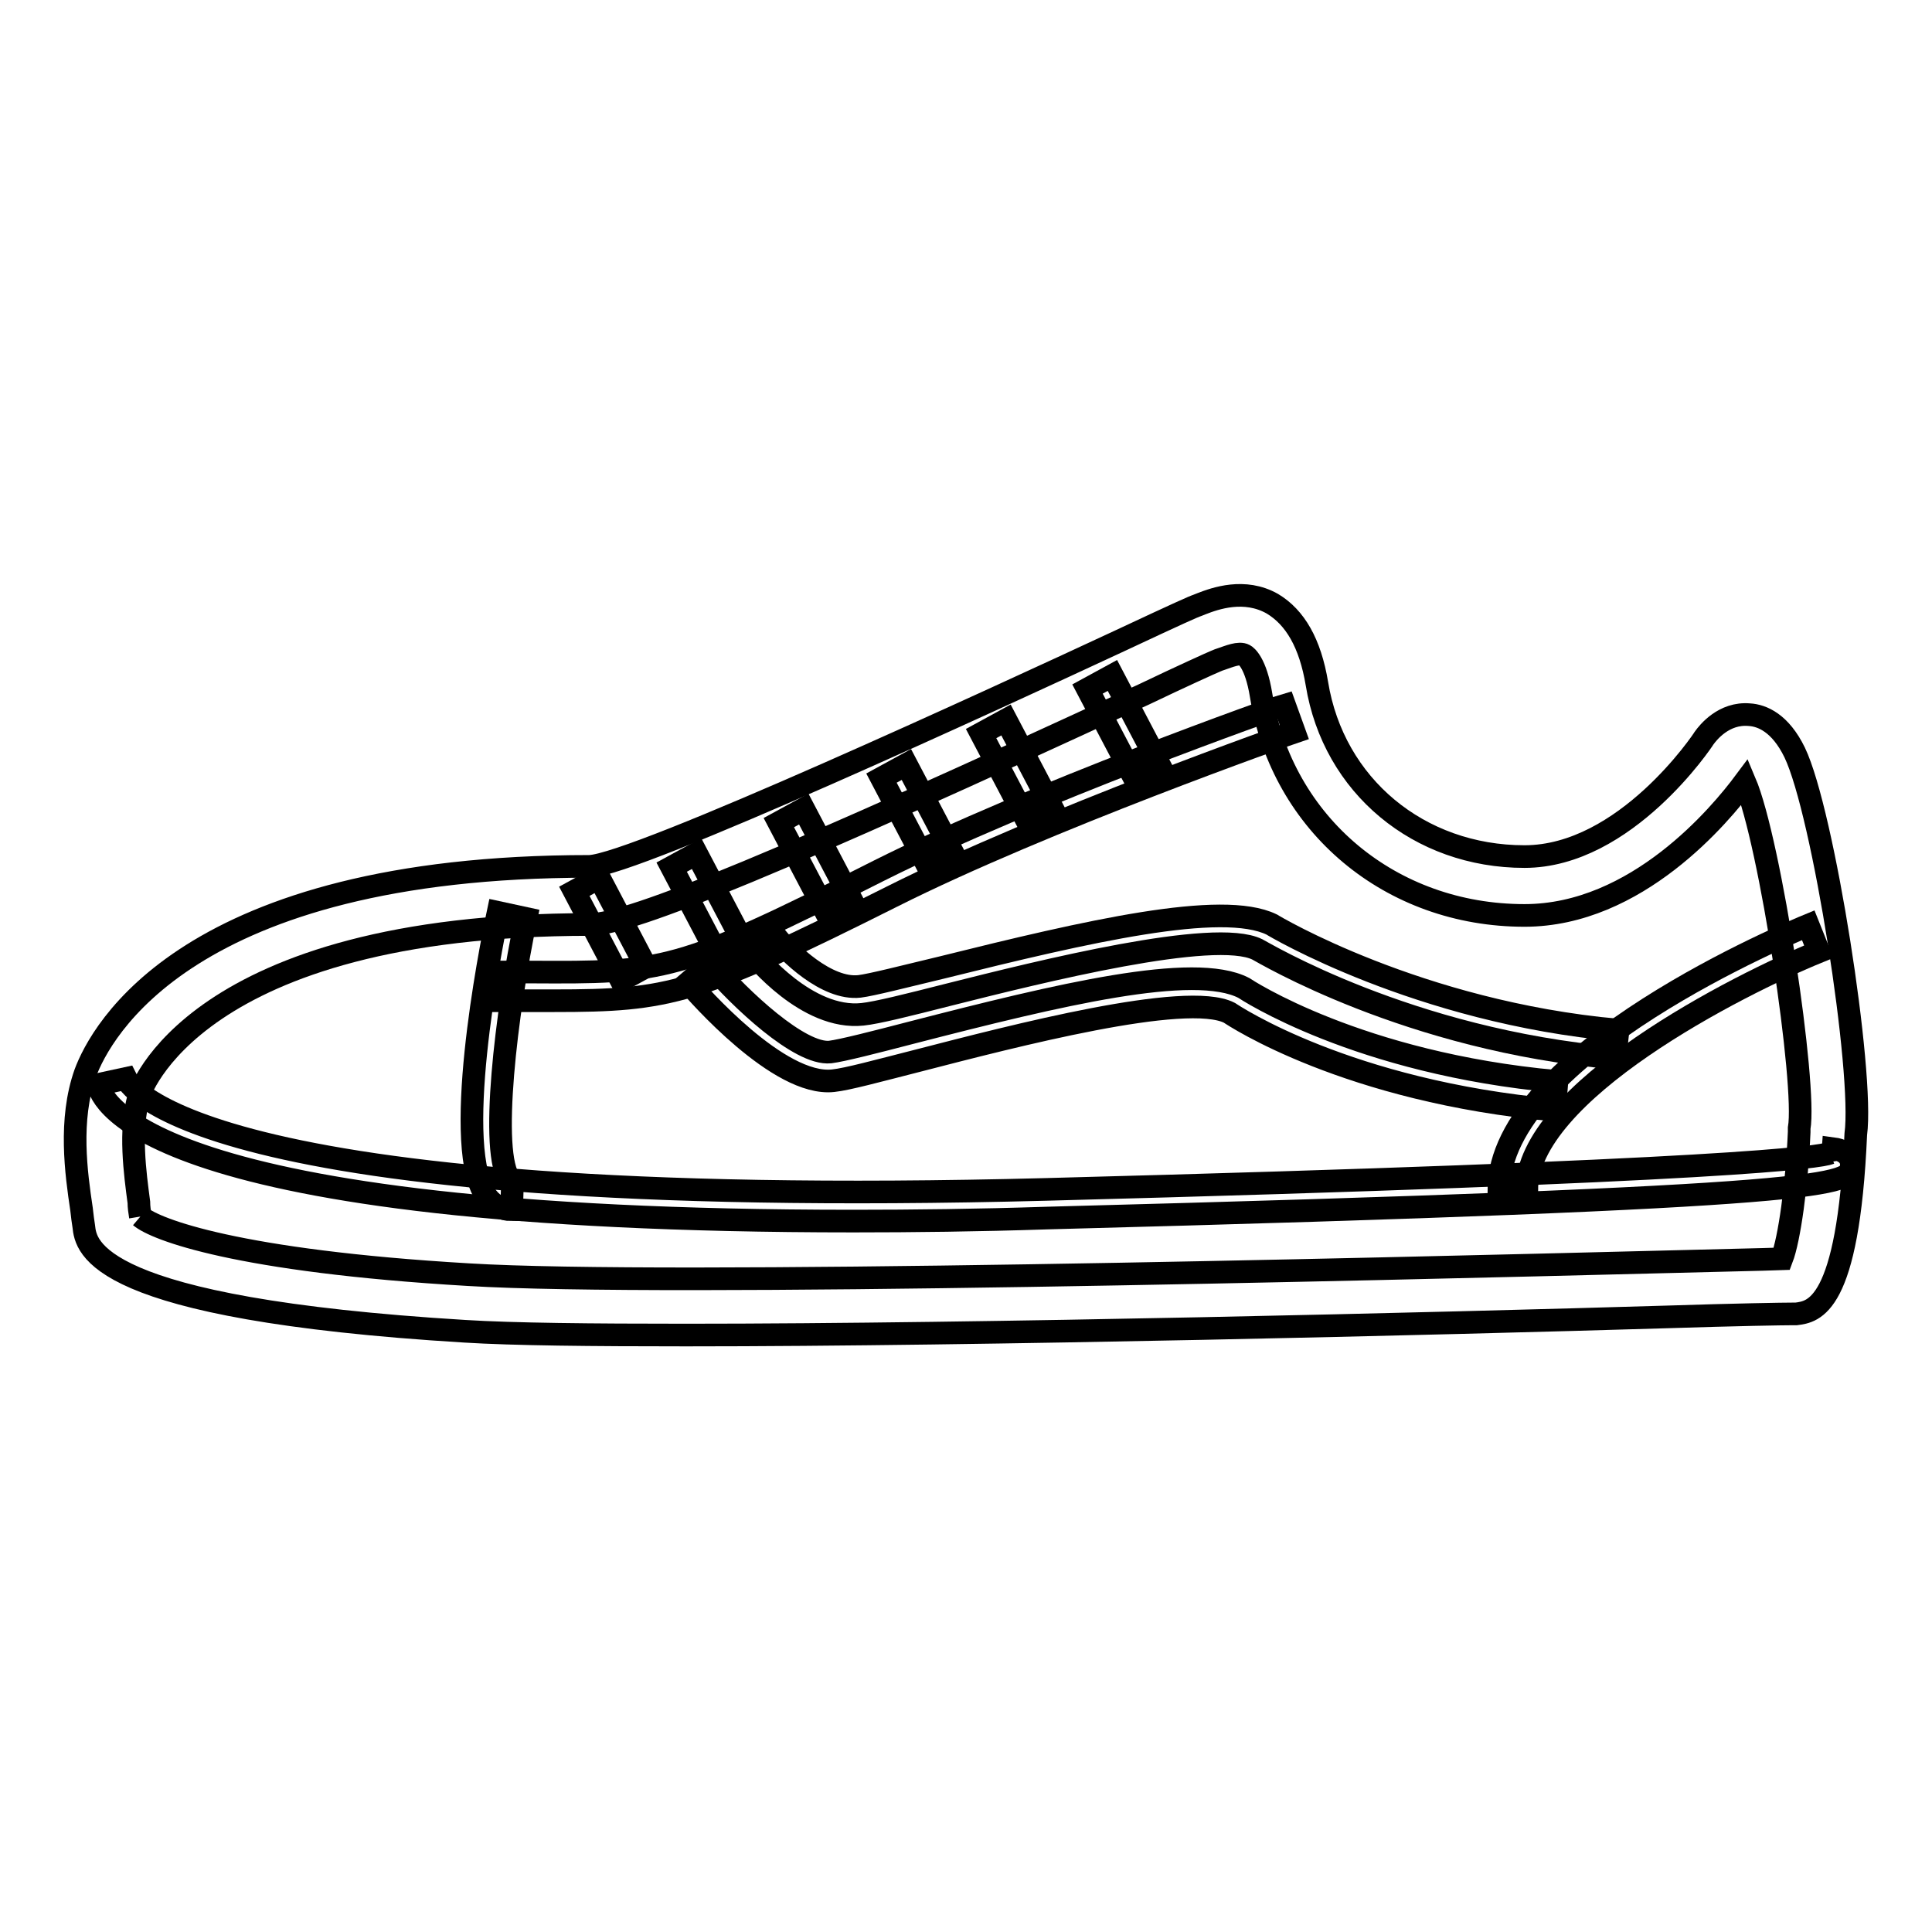 <?xml version="1.0" encoding="utf-8"?>
<!-- Svg Vector Icons : http://www.onlinewebfonts.com/icon -->
<!DOCTYPE svg PUBLIC "-//W3C//DTD SVG 1.1//EN" "http://www.w3.org/Graphics/SVG/1.1/DTD/svg11.dtd">
<svg version="1.1" xmlns="http://www.w3.org/2000/svg" xmlns:xlink="http://www.w3.org/1999/xlink" x="0px" y="0px" viewBox="0 0 256 256" enable-background="new 0 0 256 256" xml:space="preserve">
<g><g><path stroke-width="3" fill-opacity="0" stroke="#000000"  d="M90.9,176.9c-12.5,0-22.9-0.1-29.3-0.5c-49.3-3-50.2-11.2-50.5-13.9c-0.1-0.6-0.2-1.4-0.3-2.3c-0.7-4.7-1.7-11.8,0.5-18h0c2-5.4,13.5-27.4,66.8-27.4c6.1-0.2,54.4-22.5,70.3-29.9c7.9-3.7,9.7-4.5,10.3-4.7l0.5-0.2c1.8-0.7,5.7-2.1,9.4,0c3,1.8,5,5.2,5.9,10.6c2.2,13.5,13.5,22.9,27.5,22.9h0c13.4,0,23.7-15.5,23.8-15.7c0.5-0.7,2.6-3.4,6-3.1c1.7,0.1,4.1,1.1,6,5c3.8,7.9,9.2,42.4,8.1,50.6c-1,23-5.6,23.5-7.9,23.8c-0.1,0-0.3,0-0.4,0c-1.3,0-7.5,0.1-16.8,0.4C190.7,175.4,130.1,176.9,90.9,176.9 M18.6,161.2c2,1.7,12.8,5.9,43.5,7.7c26.2,1.6,118.9-0.7,158.5-1.7c7.4-0.2,12.8-0.3,15.5-0.4c1-2.6,2-9.8,2.3-16.8c0-0.2,0-0.3,0-0.5c1-5.7-3.8-37.9-7.2-45.9c-3.2,4.3-14.3,17.7-29.2,17.7h0c-17.7,0-32.1-12-34.9-29.2c-0.7-4.3-2-5.2-2.2-5.3c-0.7-0.4-2.1,0.2-3,0.5c-0.3,0.1-0.6,0.2-0.8,0.3c-0.5,0.2-4.7,2.1-9.5,4.4c-47.5,22-68.1,30.5-73.4,30.5c-52.7,0-59.8,22.5-59.8,22.8l0,0c-1.3,4.5-0.5,10.2,0,14C18.4,159.9,18.5,160.6,18.6,161.2"/><path stroke-width="3" fill-opacity="0" stroke="#000000"  d="M67.8,160.3c-1.3,0-2.4-0.6-3.2-1.6c-4.9-6.1,0.3-32.6,1.4-37.8l3.7,0.8c-2.6,12.3-4.9,31.2-2.1,34.7c0.2,0.2,0.3,0.2,0.3,0.2L67.8,160.3z"/><path stroke-width="3" fill-opacity="0" stroke="#000000"  d="M73.4,132.6c-1,0-2.1,0-3.2,0h-4v-3.8h4c17.7,0.1,19.5,0.1,46.2-13.4c20.5-10.3,53.4-21.9,53.8-22l1.3,3.6c-0.3,0.1-33,11.6-53.3,21.8C92.3,131.8,88.6,132.6,73.4,132.6"/><path stroke-width="3" fill-opacity="0" stroke="#000000"  d="M206,147.1c-27.5-2.5-42.5-12.5-43.1-12.9c-5.7-2.9-28.7,3.1-41.1,6.3c-5.5,1.4-9.5,2.5-11.4,2.7c-7.2,0.8-18-11.6-19.2-13l2.9-2.5c4,4.7,11.9,12.1,15.9,11.7c1.6-0.2,5.9-1.3,10.9-2.6c19.4-5,37.3-9.3,43.9-5.9c0.3,0.2,15.1,10,41.5,12.4L206,147.1z"/><path stroke-width="3" fill-opacity="0" stroke="#000000"  d="M214,140.2c-27.4-2.4-46.6-14-47.4-14.4c-5.7-2.8-28.6,2.9-40.9,6c-5.5,1.4-9.5,2.4-11.4,2.6c-7.4,0.8-14.2-7.7-14.5-8l3-2.3c1.6,2,6.7,7.1,11.1,6.6c1.6-0.2,5.9-1.3,10.9-2.5c19.3-4.8,37.1-8.9,43.7-5.7c0.3,0.2,19.4,11.6,45.9,14L214,140.2z"/><path stroke-width="3" fill-opacity="0" stroke="#000000"  d="M198.6,157.7c0-18.2,39.3-34.4,41-35.1l1.4,3.5c-10.8,4.4-38.7,18.6-38.7,31.6H198.6z"/><path stroke-width="3" fill-opacity="0" stroke="#000000"  d="M113.1,161.8c-94.1,0-99.7-16.1-100.1-18.1l3.7-0.8c0.1,0.2,7.3,17.7,122,14.7c91.2-2.4,102.5-4.3,103.8-4.8l0.3,0.8l0.1-1.4c2.3,0.3,2.5,1.8,2.4,2.3c-0.1,2.4-0.2,4.1-106.6,6.9C129.6,161.7,121,161.8,113.1,161.8"/><path stroke-width="3" fill-opacity="0" stroke="#000000"  d="M150.3,103.1l-6.2-11.8l3.3-1.8l6.2,11.8L150.3,103.1z"/><path stroke-width="3" fill-opacity="0" stroke="#000000"  d="M136.2,109l-6.2-11.8l3.3-1.8l6.2,11.8L136.2,109z"/><path stroke-width="3" fill-opacity="0" stroke="#000000"  d="M123,114.9l-6.2-11.8l3.3-1.8l6.2,11.8L123,114.9z"/><path stroke-width="3" fill-opacity="0" stroke="#000000"  d="M109.4,120.8l-6.2-11.8l3.3-1.8l6.2,11.8L109.4,120.8z"/><path stroke-width="3" fill-opacity="0" stroke="#000000"  d="M95.2,126.7L89,114.9l3.3-1.8l6.2,11.8L95.2,126.7z"/><path stroke-width="3" fill-opacity="0" stroke="#000000"  d="M82.3,129.9l-6.2-11.8l3.3-1.8l6.2,11.8L82.3,129.9z"/></g></g>
</svg>